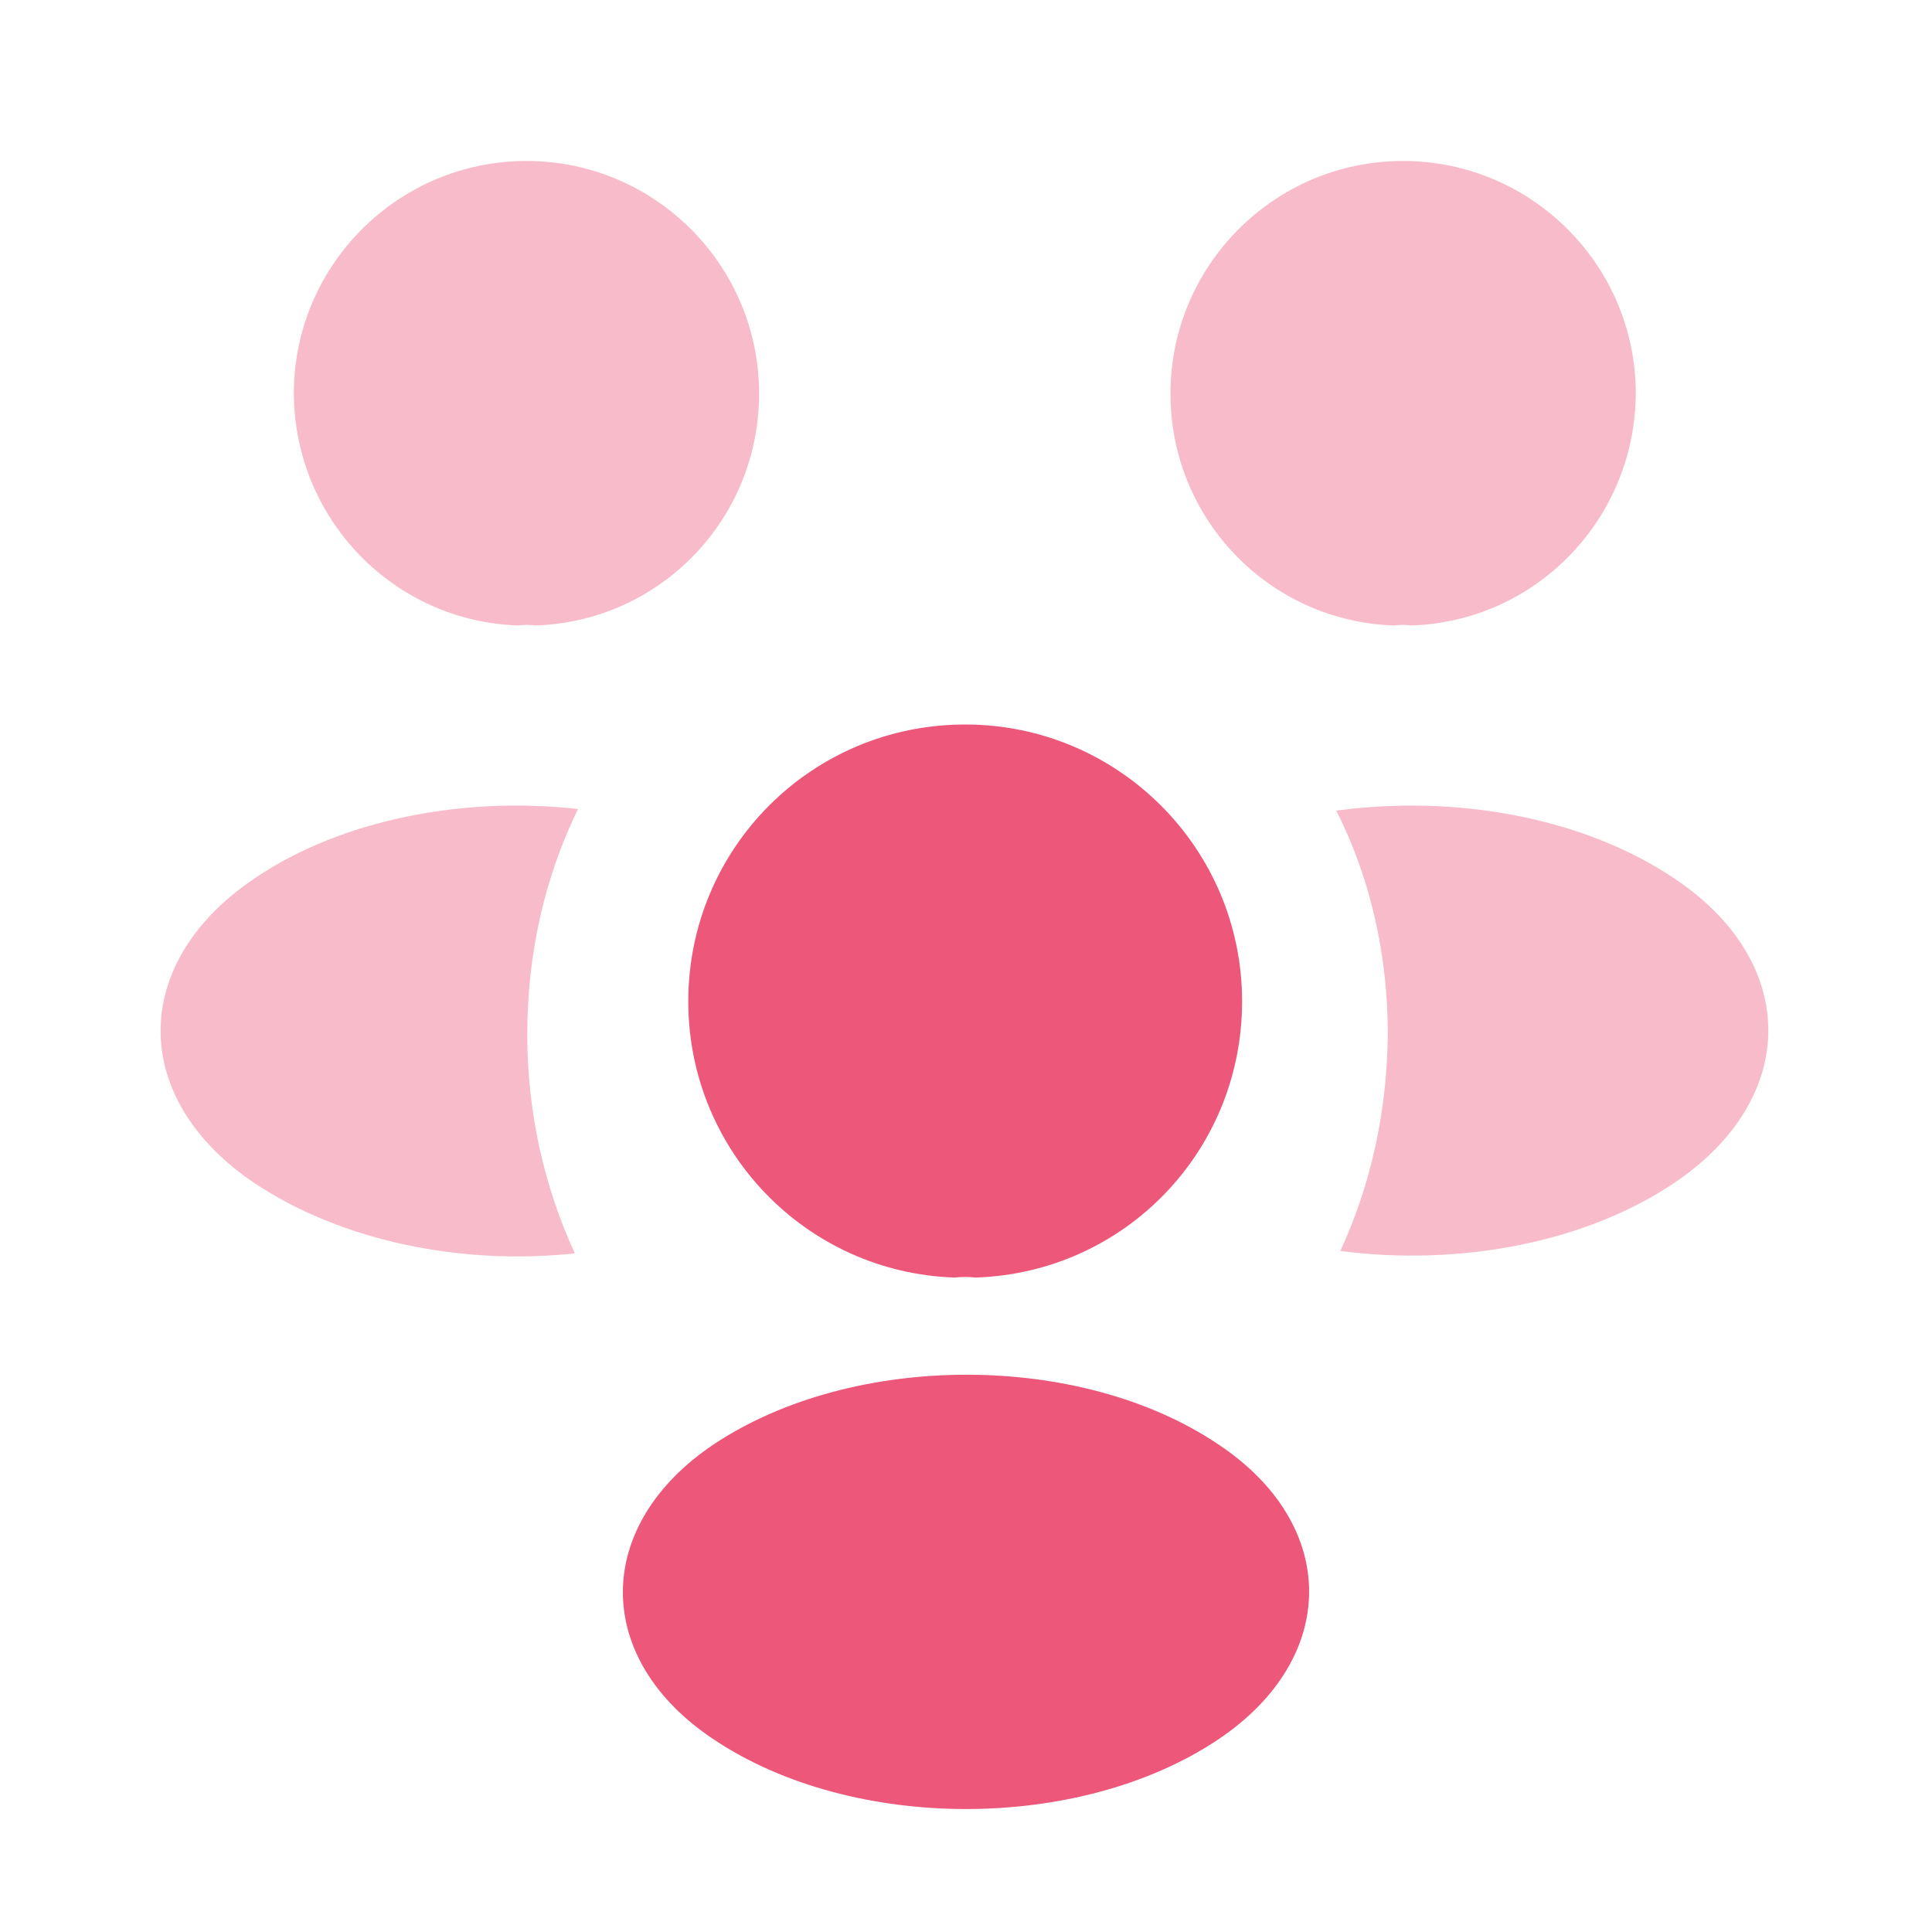 <svg width="55" height="55" viewBox="0 0 55 55" fill="none" xmlns="http://www.w3.org/2000/svg">
<path opacity="0.4" d="M40.173 17.806C40.013 17.783 39.852 17.783 39.692 17.806C36.139 17.692 33.321 14.781 33.321 11.206C33.321 7.562 36.277 4.583 39.944 4.583C43.587 4.583 46.567 7.54 46.567 11.206C46.544 14.781 43.725 17.692 40.173 17.806Z" fill="#EC577A"/>
<path opacity="0.4" d="M47.644 33.687C45.077 35.406 41.479 36.048 38.156 35.612C39.027 33.733 39.485 31.648 39.508 29.448C39.508 27.156 39.004 24.979 38.042 23.077C41.433 22.619 45.031 23.26 47.621 24.979C51.242 27.362 51.242 31.281 47.644 33.687Z" fill="#EC577A"/>
<path opacity="0.4" d="M14.758 17.806C14.919 17.783 15.079 17.783 15.24 17.806C18.792 17.692 21.61 14.781 21.61 11.206C21.61 7.562 18.654 4.583 14.988 4.583C11.344 4.583 8.365 7.54 8.365 11.206C8.388 14.781 11.206 17.692 14.758 17.806Z" fill="#EC577A"/>
<path opacity="0.4" d="M15.01 29.448C15.01 31.671 15.492 33.779 16.363 35.681C13.131 36.025 9.763 35.337 7.288 33.71C3.667 31.304 3.667 27.385 7.288 24.979C9.74 23.329 13.2 22.665 16.454 23.031C15.515 24.956 15.01 27.133 15.01 29.448Z" fill="#EC577A"/>
<path d="M27.775 36.369C27.592 36.346 27.385 36.346 27.179 36.369C22.962 36.231 19.594 32.771 19.594 28.508C19.594 24.154 23.1 20.625 27.477 20.625C31.831 20.625 35.36 24.154 35.36 28.508C35.36 32.771 32.015 36.231 27.775 36.369Z" fill="#EC577A"/>
<path d="M20.327 41.112C16.867 43.427 16.867 47.231 20.327 49.523C24.269 52.158 30.731 52.158 34.673 49.523C38.133 47.208 38.133 43.404 34.673 41.112C30.754 38.477 24.292 38.477 20.327 41.112Z" fill="#EC577A"/>
</svg>
